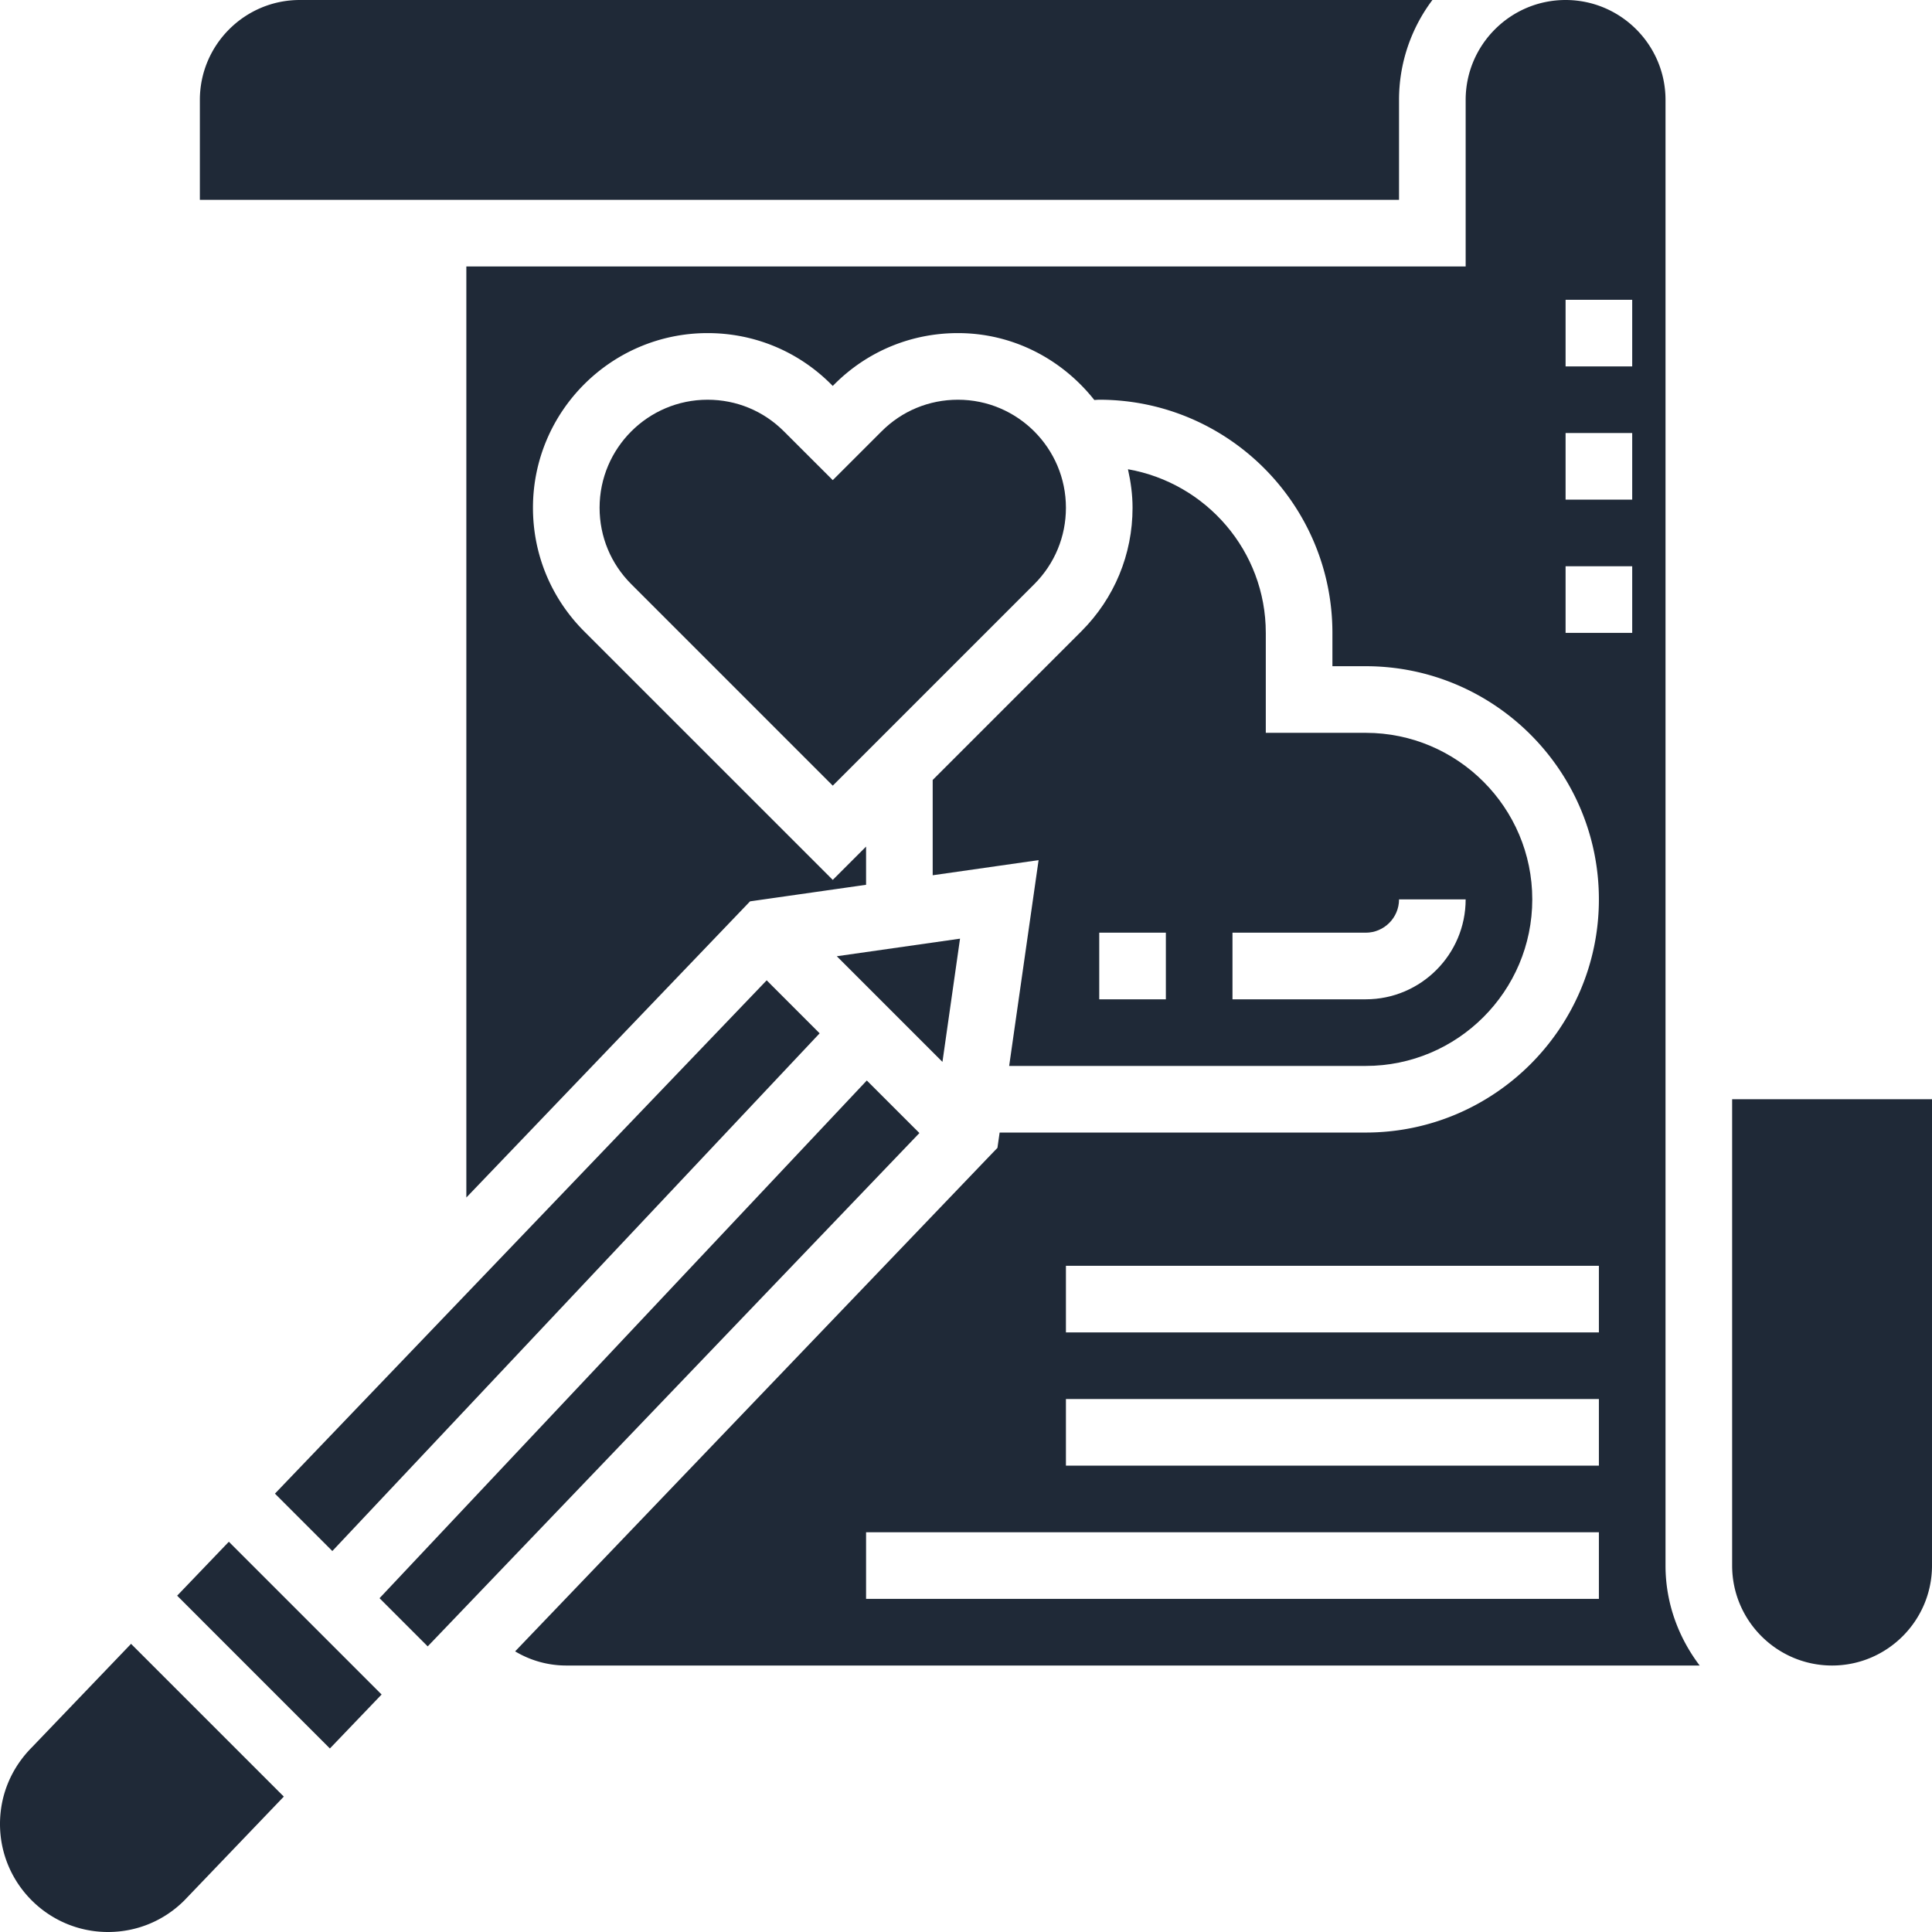 <svg xmlns="http://www.w3.org/2000/svg" version="1.1" xmlns:xlink="http://www.w3.org/1999/xlink" width="512" height="512" x="0" y="0" viewBox="0 0 464 464" style="enable-background:new 0 0 512 512" xml:space="preserve" class=""><g><path d="M208.176 259.496 91.152 383.832l11.567 11.574 118.09-123.285zM242.367 256H328c22.055 0 40-17.945 40-40s-17.945-40-40-40h-24v-24c0-19.688-14.336-36.008-33.105-39.305.671 2.985 1.105 6.067 1.105 9.25 0 11.192-4.36 21.727-12.273 29.649L224 187.32v22.887l25.434-3.633zM296 224h32c4.414 0 8-3.594 8-8h16c0 13.23-10.77 24-24 24h-32zm-32 0h16v16h-16zM256 121.945C256 107.641 244.367 96 230.062 96c-6.933 0-13.445 2.695-18.335 7.594L200 115.313l-11.719-11.704C183.383 98.695 176.871 96 169.937 96 155.633 96 144 107.64 144 121.945c0 6.926 2.695 13.438 7.602 18.344L200 188.688l48.406-48.399c4.899-4.906 7.594-11.426 7.594-18.344zm0 0" fill="#1f2937" opacity="1" data-original="#000000" class=""></path><path d="m226.344 255.031 4.222-29.597-29.597 4.222zM7.71 419.594C2.696 424.617 0 431.137 0 438.063 0 452.366 11.633 464 25.938 464c6.925 0 13.445-2.695 18.343-7.594l23.88-24.926-36.688-36.687zM184.129 235.441 66.03 358.72l13.785 13.785 117.032-124.336zM336 24a39.808 39.808 0 0 1 8.016-24H72C58.77 0 48 10.77 48 24v24h288zM42.543 383.23l36.687 36.692 12.418-12.961-36.687-36.688zm0 0" fill="#1f2937" opacity="1" data-original="#000000" class=""></path><path d="M400 24c0-13.23-10.77-24-24-24s-24 10.77-24 24v40H112v223.602l68.137-71.13L208 212.497v-9.176l-8 8-59.719-59.71C132.36 143.663 128 133.136 128 121.944 128 98.816 146.816 80 169.938 80c11.207 0 21.742 4.36 29.664 12.29l.398.397.406-.406C208.32 84.36 218.848 80 230.062 80c13.313 0 25.067 6.352 32.754 16.063.391-.008.786-.063 1.184-.063 30.871 0 56 25.121 56 56v8h8c30.871 0 56 25.121 56 56 0 30.871-25.129 56-56 56h-87.922l-.527 3.68-1.781 1.847-114.051 119.075A23.835 23.835 0 0 0 136 400h272.2c-5.071-6.703-8.2-14.96-8.2-24zm-16 360H208v-16h176zm0-32H256v-16h128zm0-32H256v-16h128zm8-168h-16v-16h16zm0-32h-16v-16h16zm0-32h-16V72h16zM416 264v112c0 13.23 10.77 24 24 24s24-10.77 24-24V264zm0 0" fill="#1f2937" opacity="1" data-original="#000000" class=""></path></g></svg>